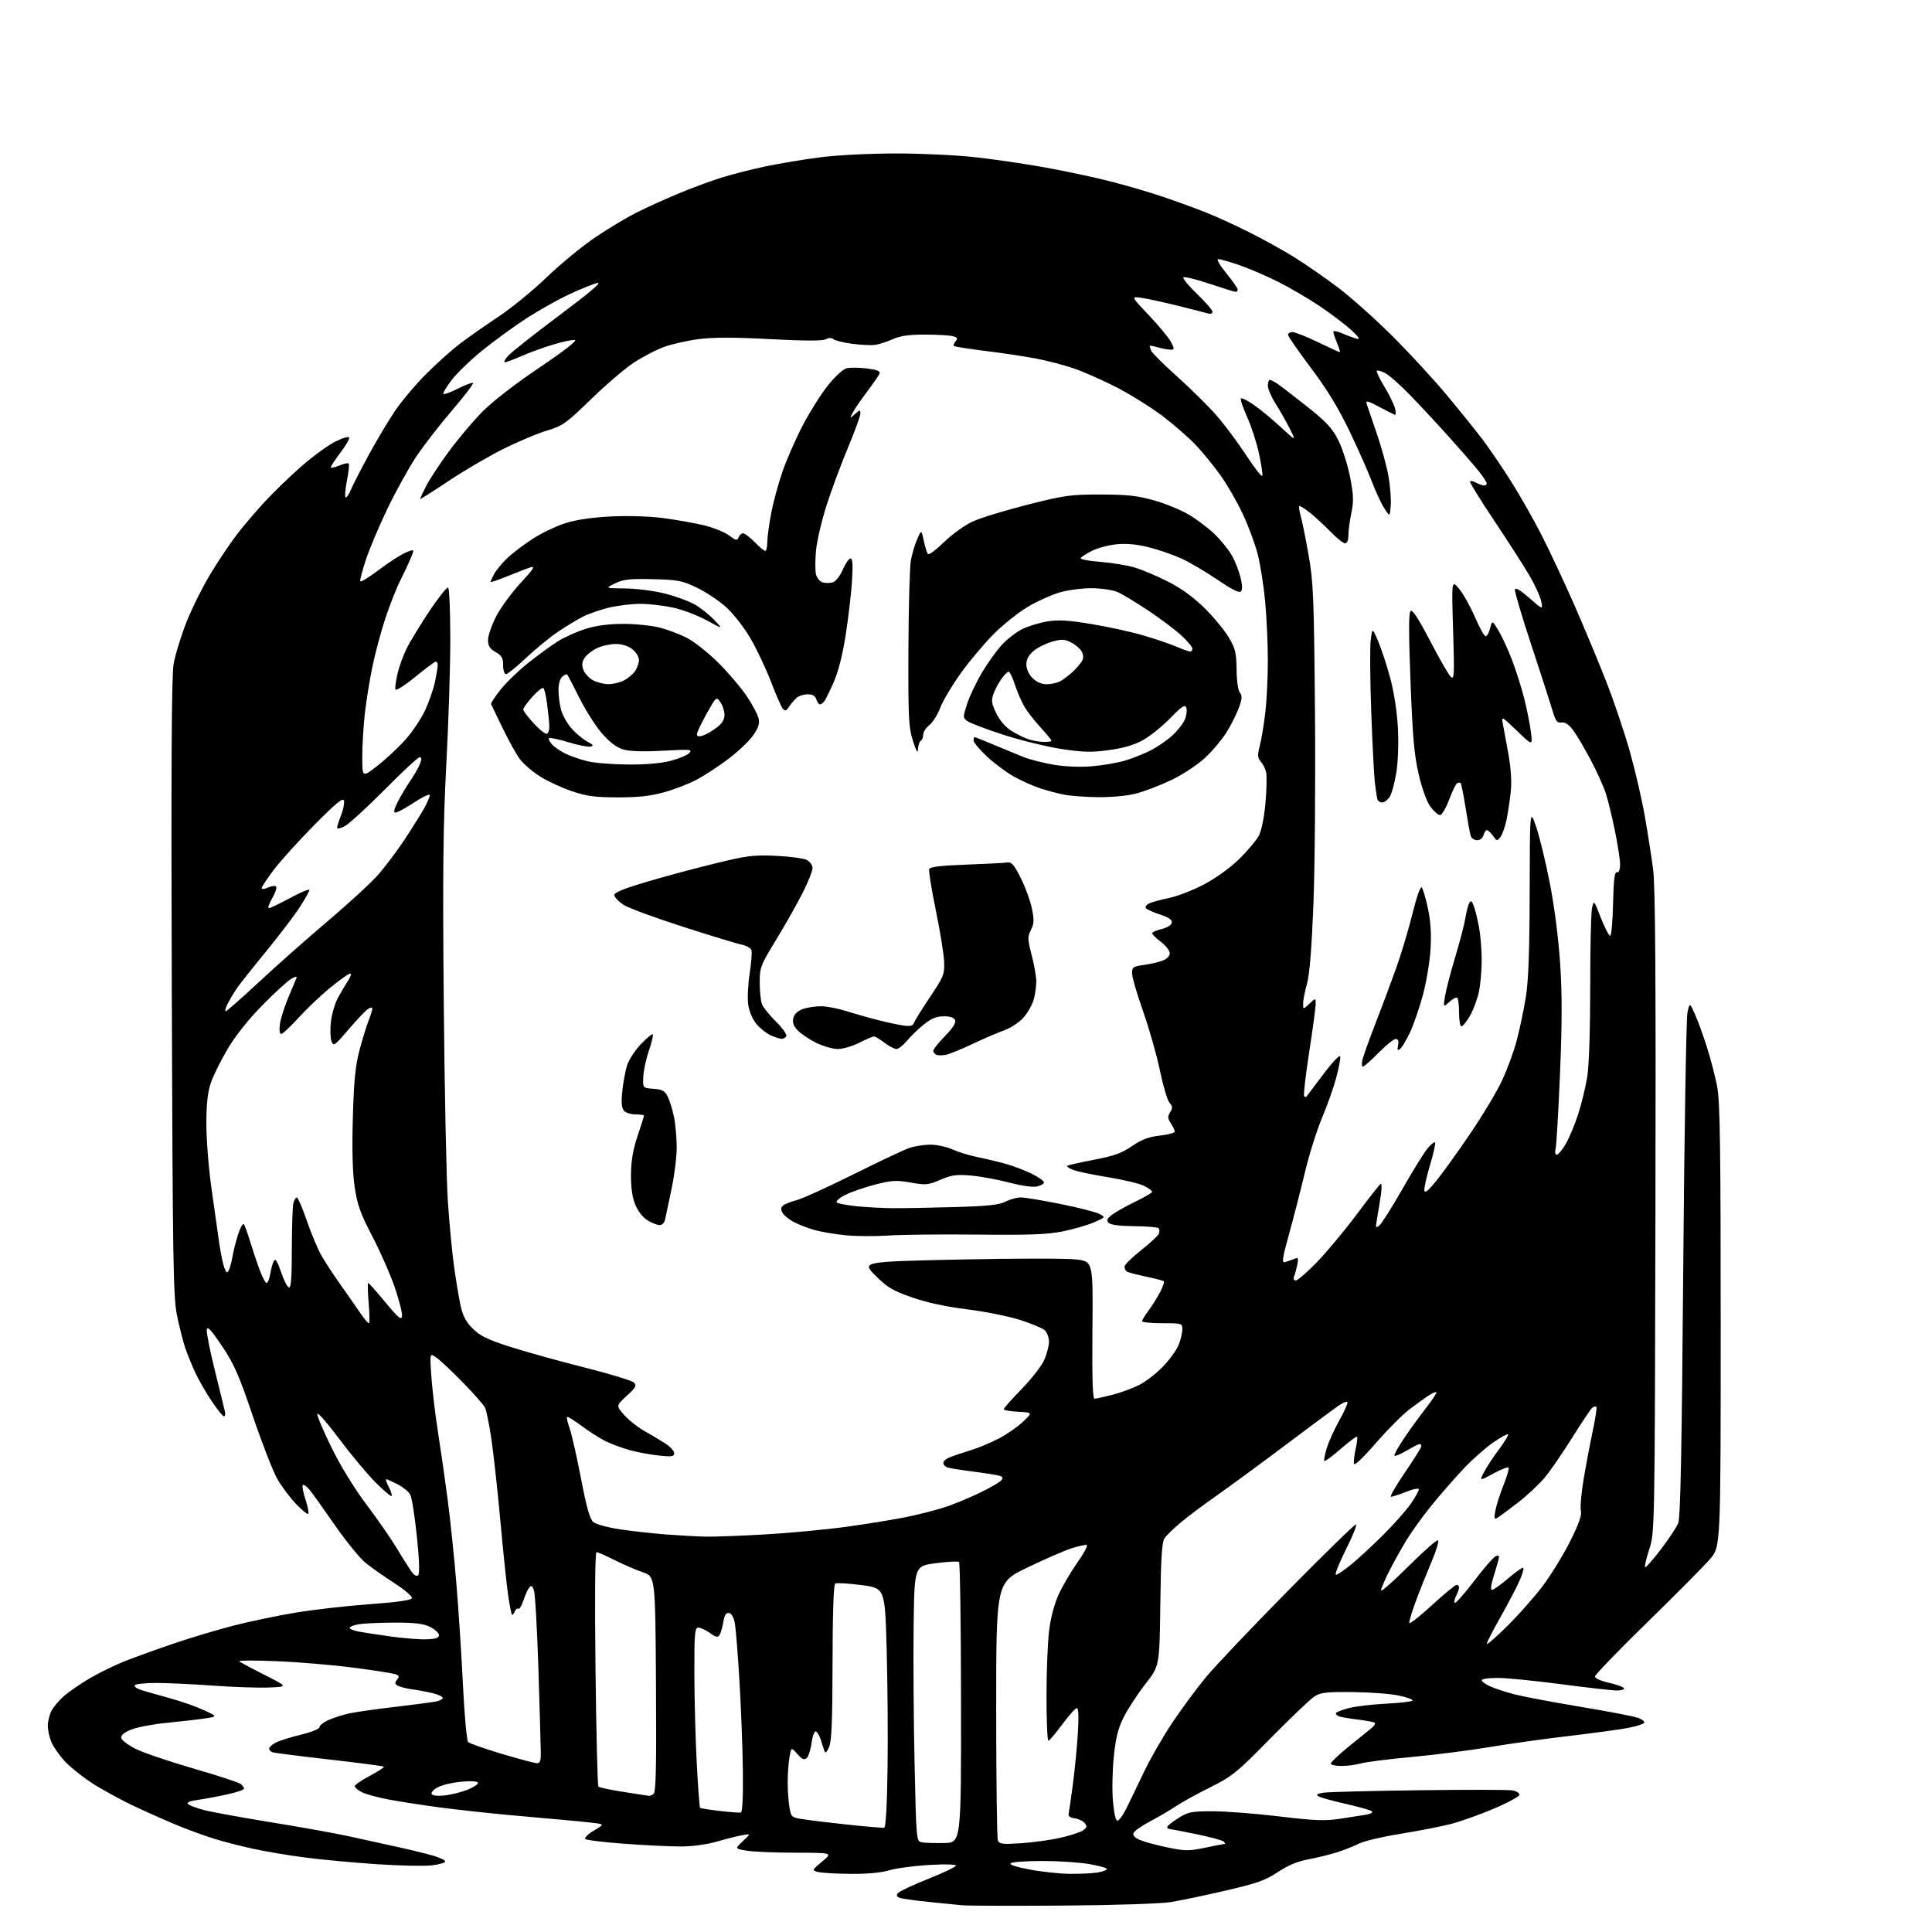 <?xml version="1.0" encoding="UTF-8" standalone="no"?>
<svg 
  version="1.1" 
  xmlns="http://www.w3.org/2000/svg" 
  xmlns:xlink="http://www.w3.org/1999/xlink" 
  xmlns:svg="http://www.w3.org/2000/svg"
  xmlns:rdf="http://www.w3.org/1999/02/22-rdf-syntax-ns#"
  xmlns:cc="http://creativecommons.org/ns#"
  xmlns:dc="http://purl.org/dc/elements/1.1/"
  viewBox="0 0 768 768"
  width="768"
  height="768"
>
<style>svg {background-color: white; }</style>"
<path stroke="none" fill="black" fill-rule="evenodd" d="M422.50,757.50C402.70,757.64 384.70,757.59 382.50,757.38C380.30,757.16 374.17,756.55 368.88,756.01C363.59,755.48 358.51,754.75 357.60,754.40C356.39,753.94 356.23,753.43 357.01,752.49C357.59,751.79 363.00,749.26 369.03,746.86C375.06,744.46 380.00,742.09 380.00,741.60C380.00,741.08 375.40,740.98 369.13,741.36C363.14,741.72 356.06,742.69 353.38,743.50C350.29,744.44 344.65,744.95 338.00,744.89C332.23,744.84 326.41,744.50 325.08,744.12C322.70,743.46 322.73,743.39 326.84,739.97C331.02,736.50 331.02,736.50 316.26,736.48C308.14,736.47 299.38,736.11 296.80,735.67C292.09,734.89 292.09,734.89 295.30,731.89C298.50,728.89 298.50,728.89 295.00,729.53C293.07,729.88 288.53,731.03 284.89,732.08C280.92,733.23 275.21,734.00 270.58,734.00C266.34,734.00 256.27,733.52 248.19,732.92C240.11,732.33 233.12,731.48 232.66,731.03C232.20,730.59 233.73,729.08 236.06,727.69C240.30,725.17 240.30,725.17 235.90,724.63C233.48,724.33 228.35,723.82 224.50,723.49C220.65,723.16 210.53,722.25 202.00,721.47C193.47,720.68 181.10,719.32 174.50,718.44C167.90,717.56 158.93,716.17 154.57,715.35C150.21,714.54 145.37,713.21 143.82,712.41C142.27,711.61 141.00,710.54 141.00,710.03C141.00,709.53 143.71,707.67 147.02,705.91C150.33,704.15 152.84,702.51 152.61,702.28C152.38,702.04 142.58,700.76 130.84,699.42C119.10,698.09 108.94,696.79 108.25,696.53C107.56,696.27 107.00,695.61 107.00,695.06C107.00,694.50 108.24,693.43 109.75,692.66C111.26,691.90 115.76,690.49 119.75,689.53C123.91,688.53 127.00,687.26 127.00,686.54C127.00,685.86 128.69,684.57 130.75,683.67C132.81,682.76 136.53,681.60 139.00,681.07C141.47,680.54 149.57,679.39 157.00,678.52C164.43,677.64 171.74,676.68 173.25,676.39C174.76,676.09 176.00,675.44 176.00,674.96C176.00,674.47 174.31,673.65 172.25,673.13C170.19,672.61 166.47,671.90 164.00,671.56C161.53,671.22 158.85,670.54 158.06,670.05C156.93,669.34 156.88,668.85 157.84,667.69C158.82,666.52 158.71,666.10 157.28,665.55C156.30,665.18 148.75,663.99 140.50,662.92C132.25,661.85 118.53,660.69 110.00,660.35C101.47,660.00 94.77,660.01 95.09,660.37C95.42,660.73 99.92,663.15 105.09,665.76C114.50,670.50 114.50,670.50 107.00,670.81C102.88,670.99 92.85,670.65 84.73,670.06C76.61,669.48 66.39,669.00 62.04,669.00C57.68,669.00 53.86,669.41 53.55,669.92C53.24,670.43 54.45,671.30 56.24,671.85C58.03,672.41 63.10,673.85 67.50,675.06C71.89,676.26 77.97,678.39 81.00,679.79C86.50,682.34 86.50,682.34 81.50,683.10C78.75,683.52 72.00,684.30 66.50,684.83C61.00,685.36 54.57,686.57 52.20,687.52C49.28,688.70 48.00,689.78 48.20,690.88C48.37,691.77 50.98,693.73 54.00,695.24C57.02,696.74 67.35,700.25 76.94,703.02C86.53,705.80 94.97,708.56 95.69,709.16C96.41,709.76 97.00,710.60 97.00,711.04C97.00,711.48 93.96,712.51 90.25,713.32C86.54,714.14 81.31,715.11 78.63,715.48C75.45,715.92 74.10,716.50 74.74,717.14C75.28,717.68 78.16,718.75 81.15,719.54C84.14,720.32 96.24,722.52 108.05,724.44C119.85,726.35 133.55,728.81 138.50,729.91C143.45,731.00 152.00,732.88 157.50,734.08C163.00,735.28 169.64,736.90 172.25,737.67C174.86,738.45 177.00,739.48 177.00,739.97C177.00,740.46 174.64,741.15 171.75,741.50C168.86,741.86 159.07,741.66 150.00,741.06C140.93,740.46 128.10,739.27 121.50,738.42C114.90,737.58 105.45,735.99 100.50,734.89C95.55,733.80 88.80,732.07 85.50,731.05C82.20,730.03 76.12,727.85 72.00,726.20C67.88,724.56 59.77,720.99 53.98,718.28C48.19,715.57 40.25,711.23 36.32,708.64C32.39,706.05 27.51,702.10 25.49,699.86C23.46,697.61 21.17,694.27 20.40,692.42C19.63,690.58 19.00,687.68 19.00,685.98C19.00,684.29 19.65,681.64 20.45,680.10C21.25,678.56 23.47,675.91 25.40,674.22C27.33,672.53 31.96,669.34 35.70,667.14C39.44,664.93 45.88,661.81 50.00,660.19C54.12,658.58 62.90,655.42 69.50,653.18C76.10,650.94 86.67,647.78 93.00,646.16C99.33,644.54 110.35,642.24 117.50,641.05C124.65,639.86 137.89,638.35 146.92,637.70C158.06,636.88 163.47,636.11 163.74,635.28C163.97,634.61 160.85,631.94 156.82,629.35C152.80,626.76 147.62,623.12 145.32,621.26C143.02,619.40 137.51,612.62 133.06,606.19C128.61,599.76 124.07,593.42 122.96,592.11C121.86,590.79 120.68,589.99 120.35,590.32C120.02,590.65 120.50,593.24 121.43,596.07C122.35,598.90 122.86,601.47 122.55,601.78C122.24,602.09 120.04,600.31 117.65,597.82C115.27,595.33 111.93,590.86 110.23,587.90C108.54,584.93 104.17,573.73 100.53,563.00C94.94,546.50 93.04,542.19 88.21,535.01C83.88,528.57 82.43,527.02 82.20,528.60C82.04,529.74 83.51,537.16 85.48,545.09C87.45,553.02 89.23,560.29 89.43,561.25C89.64,562.21 89.44,563.00 88.99,563.00C88.54,563.00 86.36,560.29 84.15,556.98C81.94,553.67 79.02,548.61 77.67,545.73C76.32,542.85 74.49,538.34 73.60,535.70C72.71,533.05 71.24,527.20 70.33,522.70C68.86,515.41 68.64,500.99 68.28,392.50C68.00,304.83 68.20,268.67 69.01,264.00C69.63,260.43 71.90,253.00 74.05,247.49C76.20,241.99 80.60,233.16 83.82,227.87C87.05,222.58 91.73,215.61 94.23,212.38C96.72,209.14 101.63,203.38 105.13,199.57C108.64,195.76 115.23,189.38 119.79,185.39C124.35,181.40 130.42,176.97 133.28,175.55C136.14,174.12 138.63,173.40 138.81,173.94C139.00,174.49 137.34,177.30 135.13,180.19C132.93,183.09 131.30,185.64 131.53,185.86C131.75,186.09 133.31,185.70 135.00,185.00C136.69,184.30 138.31,183.97 138.60,184.27C138.90,184.56 138.60,187.56 137.93,190.93C137.27,194.30 137.01,197.34 137.35,197.68C137.69,198.03 138.65,196.68 139.48,194.70C140.31,192.72 143.52,186.46 146.60,180.80C149.69,175.13 154.31,167.38 156.86,163.57C159.41,159.76 164.88,153.23 169.00,149.07C173.12,144.90 179.20,139.42 182.50,136.89C185.80,134.35 192.78,129.45 198.00,125.99C203.22,122.53 212.00,115.36 217.50,110.06C223.00,104.76 231.75,97.59 236.94,94.13C242.13,90.67 249.33,86.35 252.94,84.54C256.55,82.73 263.77,79.43 269.00,77.23C274.23,75.02 282.10,72.08 286.50,70.70C290.90,69.32 299.00,67.25 304.50,66.10C310.00,64.95 319.81,63.33 326.30,62.50C332.98,61.65 346.00,61.00 356.30,61.00C366.31,61.00 380.57,61.69 388.00,62.53C395.43,63.36 407.79,65.18 415.48,66.57C423.17,67.95 434.71,70.41 441.11,72.03C447.51,73.64 457.19,76.48 462.62,78.34C468.06,80.19 475.65,82.96 479.50,84.50C483.35,86.03 490.96,89.51 496.42,92.24C501.87,94.96 509.93,99.42 514.33,102.14C518.72,104.87 526.52,110.26 531.65,114.12C536.79,117.97 546.58,126.70 553.40,133.50C560.23,140.30 570.05,150.96 575.23,157.19C580.40,163.41 586.76,171.30 589.36,174.73C591.96,178.16 597.00,185.56 600.56,191.18C604.13,196.80 609.69,206.59 612.92,212.95C616.16,219.30 622.04,231.89 626.01,240.93C629.97,249.96 635.65,263.61 638.63,271.25C641.61,278.89 645.79,291.30 647.91,298.82C650.03,306.35 652.70,317.90 653.85,324.50C655.00,331.10 656.48,340.55 657.13,345.50C658.02,352.16 658.26,387.58 658.06,481.86C657.79,609.21 657.79,609.21 655.53,616.11C654.29,619.90 653.61,623.00 654.03,623.00C654.45,623.00 657.28,619.74 660.33,615.75C663.38,611.76 666.43,607.15 667.10,605.50C668.02,603.25 668.52,578.00 669.11,504.50C669.54,450.60 670.30,404.70 670.79,402.50C671.68,398.50 671.68,398.50 673.78,403.18C674.93,405.75 677.06,411.60 678.51,416.18C679.97,420.76 681.80,427.80 682.58,431.84C683.74,437.83 684.00,455.24 684.00,527.01C684.00,614.84 684.00,614.84 679.75,619.77C677.41,622.48 666.16,633.82 654.75,644.97C643.34,656.11 634.00,665.79 634.00,666.46C634.00,667.13 636.47,668.23 639.48,668.91C642.50,669.58 645.23,670.56 645.54,671.07C645.86,671.58 644.63,672.00 642.81,672.00C640.99,672.00 630.99,670.87 620.60,669.50C610.20,668.12 598.84,667.00 595.35,667.00C591.86,667.00 589.00,667.40 589.00,667.89C589.00,668.37 590.46,669.46 592.25,670.30C594.04,671.15 598.42,672.59 602.00,673.52C605.58,674.44 617.50,676.69 628.50,678.52C639.50,680.34 649.76,682.32 651.31,682.92C652.86,683.51 653.88,684.39 653.58,684.86C653.29,685.34 650.45,686.24 647.27,686.86C644.10,687.48 633.62,688.91 624.00,690.04C614.38,691.16 599.98,693.18 592.00,694.51C584.02,695.84 570.08,697.61 561.00,698.45C551.92,699.28 542.93,700.43 541.01,700.98C539.09,701.54 535.60,702.00 533.26,702.00C530.92,702.00 529.00,701.57 529.00,701.04C529.00,700.52 532.21,697.48 536.14,694.29C540.06,691.11 544.17,687.78 545.27,686.89C546.37,686.01 546.87,685.05 546.39,684.77C545.90,684.48 542.84,683.93 539.59,683.53C536.34,683.14 533.08,682.58 532.34,682.30C531.60,682.02 531.00,681.48 531.00,681.10C531.00,680.72 533.14,679.82 535.75,679.09C538.36,678.36 545.12,677.53 550.77,677.25C556.42,676.97 561.25,676.40 561.50,676.00C561.75,675.59 559.30,674.70 556.05,674.01C552.81,673.32 544.58,672.70 537.78,672.63C527.19,672.52 524.99,672.77 522.46,674.40C520.83,675.45 512.98,682.94 505.00,691.05C491.54,704.74 489.82,706.14 481.00,710.53C475.77,713.13 469.70,716.48 467.50,717.97C465.30,719.46 460.72,722.15 457.32,723.94C453.92,725.74 450.88,727.86 450.58,728.66C450.21,729.62 451.11,730.57 453.26,731.46C455.04,732.21 459.96,733.53 464.20,734.41C471.11,735.83 472.62,735.84 479.01,734.50C482.93,733.67 486.42,733.00 486.77,733.00C487.11,733.00 486.97,732.58 486.45,732.06C485.93,731.55 480.93,730.20 475.34,729.06C469.76,727.93 464.92,727.00 464.59,727.00C464.27,727.00 464.00,726.66 464.00,726.25C464.00,725.84 465.96,724.26 468.36,722.75C472.31,720.25 473.57,720.00 482.10,720.01C487.27,720.01 499.15,720.93 508.50,722.05C522.51,723.73 526.73,723.90 532.50,723.01C536.35,722.42 541.02,721.69 542.88,721.40C544.74,721.10 545.86,720.49 545.38,720.04C544.90,719.59 540.23,718.25 535.00,717.08C529.77,715.90 524.86,714.54 524.07,714.05C523.02,713.39 523.55,713.02 526.07,712.63C527.96,712.33 545.05,711.89 564.06,711.65C583.06,711.40 599.82,711.43 601.31,711.72C602.79,712.00 604.00,712.78 604.00,713.44C604.00,714.11 599.43,716.59 593.84,718.97C588.26,721.34 580.49,724.10 576.59,725.10C572.69,726.10 563.73,727.84 556.68,728.97C549.64,730.10 542.21,731.86 540.18,732.88C538.16,733.89 534.25,735.44 531.50,736.31C528.75,737.18 523.64,738.44 520.14,739.10C515.79,739.92 511.93,741.54 507.96,744.19C503.09,747.44 499.72,748.63 487.32,751.51C479.17,753.41 469.35,755.47 465.50,756.09C461.46,756.75 443.27,757.35 422.50,757.50zM425.00,744.87C429.12,744.93 434.19,744.70 436.25,744.36C438.31,744.02 440.00,743.39 440.00,742.96C440.00,742.53 436.78,741.64 432.85,740.97C428.92,740.31 420.64,739.77 414.44,739.77C408.25,739.77 402.58,740.15 401.84,740.62C400.97,741.17 403.48,742.04 409.00,743.11C413.68,744.02 420.88,744.81 425.00,744.87zM375.29,732.63C382.07,732.50 382.07,732.50 382.02,677.03C381.99,646.53 381.64,621.27 381.23,620.92C380.83,620.56 376.68,620.78 372.00,621.40C363.50,622.53 363.50,622.53 363.18,646.02C363.01,658.93 363.17,683.54 363.55,700.70C364.22,731.49 364.26,731.90 366.36,732.33C367.54,732.57 371.55,732.71 375.29,732.63zM405.91,732.71C410.63,732.40 417.71,731.42 421.63,730.52C425.55,729.63 429.59,728.29 430.59,727.55C432.12,726.44 432.21,725.95 431.14,724.67C430.43,723.82 428.65,722.98 427.18,722.81C425.53,722.62 424.61,721.97 424.79,721.12C424.95,720.37 425.70,715.19 426.44,709.62C427.19,704.06 428.09,694.89 428.45,689.25C428.87,682.51 428.74,679.00 428.07,679.00C427.51,679.00 424.90,681.91 422.27,685.46C419.65,689.01 417.16,691.94 416.75,691.96C416.34,691.98 416.00,684.00 416.00,674.22C416.00,664.45 416.47,652.69 417.05,648.10C417.70,642.89 419.16,637.45 420.93,633.62C422.49,630.26 425.83,624.58 428.36,621.00C430.88,617.42 432.52,614.35 431.98,614.17C431.45,613.99 428.64,614.61 425.75,615.55C422.86,616.50 414.99,619.94 408.25,623.19C396.00,629.11 396.00,629.11 396.00,679.47C396.00,707.17 396.30,730.61 396.66,731.56C397.24,733.06 398.39,733.21 405.91,732.71zM351.50,726.54C352.12,726.41 352.62,717.47 352.82,702.92C352.99,690.04 352.83,668.66 352.46,655.41C351.78,631.32 351.78,631.32 342.41,630.09C337.25,629.42 332.57,629.15 332.01,629.49C331.37,629.89 330.98,641.18 330.95,660.81C330.92,684.16 330.59,692.22 329.57,694.50C328.62,696.64 328.08,697.07 327.70,696.00C327.40,695.17 326.76,693.18 326.27,691.56C325.78,689.95 324.90,688.47 324.32,688.27C323.73,688.08 322.98,690.09 322.61,692.86C322.25,695.57 321.37,698.28 320.65,698.88C319.65,699.70 318.75,699.31 316.94,697.23C314.55,694.50 314.55,694.50 313.83,698.50C313.44,700.70 313.12,705.20 313.12,708.50C313.12,711.80 313.43,716.29 313.82,718.49C314.52,722.43 314.59,722.49 320.02,723.29C323.03,723.74 331.12,724.70 338.00,725.43C344.88,726.15 350.95,726.66 351.50,726.54zM444.34,723.74C444.98,723.54 446.50,721.38 447.72,718.94C448.94,716.50 452.01,710.12 454.55,704.78C457.08,699.43 462.24,690.43 466.02,684.78C469.80,679.12 475.89,670.90 479.56,666.50C483.22,662.10 497.86,646.69 512.09,632.25C526.32,617.81 538.42,606.00 538.99,606.00C539.55,606.00 537.76,610.50 535.00,616.00C532.24,621.50 530.46,626.00 531.06,626.00C531.65,626.00 534.46,624.09 537.31,621.75C540.17,619.41 545.92,614.08 550.10,609.89C554.28,605.71 559.12,600.23 560.85,597.71C562.58,595.20 564.00,592.66 564.00,592.08C564.00,591.47 561.91,591.85 558.96,593.01C556.19,594.11 553.47,595.00 552.91,595.00C552.34,595.00 554.84,590.68 558.44,585.40C562.05,580.12 565.00,575.39 565.00,574.90C565.00,574.40 564.70,574.00 564.34,574.00C563.97,574.00 561.69,575.16 559.26,576.59C556.83,578.01 554.61,578.95 554.33,578.67C554.05,578.38 555.74,575.31 558.08,571.83C560.42,568.35 564.29,563.00 566.67,559.94C569.05,556.88 571.00,554.01 571.00,553.57C571.00,553.13 569.76,553.56 568.25,554.52C566.74,555.48 563.19,558.02 560.37,560.16C557.54,562.31 551.47,568.41 546.87,573.71C541.75,579.62 538.39,582.77 538.21,581.85C538.05,581.01 538.36,578.35 538.90,575.94C539.44,573.53 539.69,571.36 539.45,571.12C539.21,570.88 536.29,573.06 532.96,575.96C529.62,578.86 526.69,581.03 526.45,580.78C526.20,580.53 526.62,578.25 527.39,575.71C528.15,573.17 530.44,568.11 532.48,564.47C534.52,560.83 535.92,557.59 535.61,557.28C535.30,556.96 533.50,557.78 531.62,559.10C529.73,560.42 520.11,567.58 510.23,575.00C500.35,582.42 488.26,591.29 483.38,594.70C478.50,598.11 472.19,602.84 469.37,605.20C466.56,607.57 463.64,610.40 462.90,611.50C461.88,613.01 461.47,619.46 461.24,637.87C460.93,662.24 460.93,662.24 455.36,669.36C452.30,673.27 448.44,679.15 446.78,682.43C444.44,687.07 443.54,690.63 442.74,698.45C442.17,704.00 442.03,711.99 442.44,716.30C442.93,721.49 443.57,723.98 444.34,723.74zM294.50,720.52C295.13,720.38 295.43,714.20 295.30,703.90C295.19,694.88 294.59,678.95 293.96,668.50C293.34,658.05 292.52,647.70 292.15,645.51C291.72,642.98 290.87,641.41 289.83,641.21C288.63,640.97 288.02,641.90 287.55,644.72C287.19,646.82 286.52,649.16 286.05,649.91C285.36,651.03 284.65,650.89 282.20,649.14C280.54,647.96 278.47,647.00 277.60,647.00C276.19,647.00 276.00,649.20 276.02,665.25C276.04,675.29 276.46,691.31 276.97,700.86C277.47,710.41 278.07,718.40 278.29,718.62C278.51,718.84 282.02,719.41 286.09,719.88C290.17,720.34 293.95,720.63 294.50,720.52zM176.94,713.69C179.51,713.39 183.50,712.39 185.80,711.46C188.11,710.54 190.00,709.32 190.00,708.75C190.00,708.11 187.68,707.91 183.70,708.23C180.24,708.51 175.95,709.49 174.17,710.41C172.34,711.36 171.23,712.56 171.60,713.17C172.01,713.83 174.09,714.03 176.94,713.69zM258.00,713.89C258.27,713.93 259.07,713.61 259.76,713.17C260.75,712.54 260.97,703.14 260.76,669.53C260.50,626.69 260.50,626.69 255.50,624.99C252.75,624.05 247.70,621.87 244.28,620.14C240.86,618.41 237.64,617.00 237.12,617.00C236.55,617.00 236.39,634.86 236.72,663.25C237.01,688.69 237.53,709.81 237.87,710.19C238.22,710.57 242.78,711.54 248.00,712.34C253.22,713.15 257.73,713.84 258.00,713.89zM213.25,700.89C214.66,700.98 214.99,700.18 214.97,696.75C214.96,694.41 214.53,679.44 214.03,663.48C213.52,647.52 212.72,633.42 212.25,632.14C211.56,630.29 211.18,630.09 210.33,631.16C209.74,631.90 208.72,634.19 208.05,636.26C207.38,638.33 206.47,639.79 206.02,639.51C205.58,639.24 204.93,639.75 204.58,640.65C204.24,641.55 203.76,642.09 203.52,641.85C203.28,641.61 202.61,638.28 202.04,634.46C201.46,630.63 200.09,617.60 198.99,605.50C197.89,593.40 196.28,578.55 195.40,572.51C194.53,566.46 193.34,560.61 192.78,559.51C192.21,558.40 188.31,553.98 184.12,549.68C179.93,545.39 175.22,540.93 173.65,539.79C170.79,537.72 170.79,537.72 171.51,547.61C171.91,553.05 173.09,562.90 174.14,569.50C175.18,576.10 176.90,588.02 177.94,596.00C178.99,603.98 180.56,619.05 181.42,629.50C182.29,639.95 183.47,658.17 184.04,669.99C184.62,681.82 185.54,691.94 186.09,692.49C186.64,693.04 192.58,695.13 199.29,697.13C206.01,699.13 212.29,700.82 213.25,700.89zM599.07,646.48C603.52,642.09 609.84,634.95 613.14,630.60C616.43,626.26 621.36,618.26 624.08,612.84C627.61,605.82 628.86,602.28 628.43,600.57C628.10,599.25 628.56,593.75 629.46,588.34C630.36,582.93 631.98,574.28 633.08,569.12C634.17,563.95 634.86,559.52 634.60,559.27C634.34,559.01 633.68,559.08 633.12,559.43C632.56,559.77 628.95,565.11 625.11,571.28C621.26,577.45 616.26,584.72 614.00,587.42C611.74,590.13 606.88,594.65 603.20,597.47C599.51,600.29 595.88,602.98 595.11,603.44C593.98,604.13 593.86,603.58 594.44,600.45C594.84,598.34 596.31,593.76 597.71,590.26C599.10,586.77 599.99,583.66 599.68,583.35C599.37,583.04 596.63,584.13 593.60,585.78C588.08,588.76 588.08,588.76 589.96,585.13C590.99,583.13 593.67,579.06 595.91,576.08C598.15,573.09 599.77,570.43 599.49,570.16C599.22,569.89 596.53,571.37 593.52,573.44C590.50,575.52 585.22,580.21 581.77,583.87C578.32,587.53 572.66,594.00 569.19,598.25C565.73,602.50 561.18,608.80 559.08,612.24C556.99,615.69 553.87,621.30 552.14,624.72C550.41,628.14 549.00,631.51 549.00,632.20C549.00,632.90 553.94,628.55 559.97,622.53C566.00,616.52 571.26,611.92 571.65,612.32C572.05,612.72 570.89,616.52 569.08,620.77C567.28,625.02 564.47,632.05 562.86,636.38C561.24,640.72 560.06,644.67 560.22,645.17C560.39,645.67 564.46,642.45 569.28,638.04C574.09,633.62 578.47,630.00 579.02,630.00C579.56,630.00 580.00,630.48 580.00,631.07C580.00,631.65 579.52,633.03 578.94,634.12C578.35,635.22 578.03,636.58 578.22,637.15C578.41,637.73 581.82,633.92 585.80,628.70C589.77,623.48 593.75,618.93 594.63,618.59C595.89,618.11 596.10,618.45 595.62,620.24C595.29,621.48 594.36,624.64 593.56,627.25C592.63,630.28 592.47,632.00 593.14,632.00C593.71,632.00 596.63,629.91 599.61,627.36C602.60,624.80 605.27,622.94 605.55,623.22C605.82,623.49 605.20,625.69 604.16,628.11C603.12,630.52 599.74,637.00 596.64,642.49C593.54,647.99 591.00,652.93 591.00,653.47C591.00,654.01 594.63,650.86 599.07,646.48zM169.50,651.65C173.21,651.54 174.50,651.11 174.50,650.00C174.50,649.17 172.93,647.71 171.00,646.75C168.33,645.42 165.01,645.01 157.00,645.01C151.22,645.02 144.81,645.30 142.75,645.64C140.69,645.98 139.00,646.63 139.00,647.09C139.00,647.54 140.63,648.22 142.63,648.59C144.63,648.96 150.36,649.84 155.38,650.54C160.40,651.23 166.75,651.74 169.50,651.65zM166.22,626.18C166.86,625.54 166.68,620.14 165.71,610.74C164.89,602.79 163.71,595.32 163.08,594.14C162.45,592.97 160.17,591.11 158.01,590.00C155.85,588.90 153.83,588.00 153.51,588.00C153.20,588.00 153.67,589.39 154.55,591.09C155.43,592.79 155.93,594.41 155.66,594.68C155.39,594.95 152.51,592.51 149.27,589.27C146.03,586.03 139.59,578.31 134.96,572.12C130.33,565.94 126.37,561.39 126.16,562.03C125.94,562.67 128.46,568.66 131.74,575.34C135.37,582.73 140.85,591.68 145.73,598.16C150.14,604.03 155.46,611.68 157.54,615.16C159.63,618.65 162.22,622.77 163.29,624.33C164.56,626.17 165.59,626.81 166.22,626.18zM280.50,610.84C283.80,610.91 294.38,610.52 304.00,609.97C313.62,609.42 328.23,608.05 336.45,606.92C344.67,605.80 355.54,604.02 360.61,602.98C365.67,601.94 372.67,600.12 376.16,598.95C379.65,597.77 385.75,595.23 389.72,593.29C393.69,591.36 397.43,589.19 398.02,588.47C398.84,587.49 398.66,587.03 397.30,586.63C396.31,586.34 391.68,585.60 387.00,585.00C382.32,584.40 377.71,583.67 376.75,583.38C375.79,583.10 375.00,582.28 375.00,581.55C375.00,580.83 376.24,579.77 377.75,579.20C379.26,578.62 382.98,577.39 386.00,576.45C389.02,575.52 394.04,573.42 397.15,571.79C400.25,570.16 404.53,567.18 406.65,565.17C410.50,561.50 410.50,561.50 404.75,561.20C401.59,561.04 399.00,560.58 399.00,560.18C399.00,559.79 402.17,556.21 406.05,552.23C409.93,548.25 413.97,543.08 415.03,540.75C416.09,538.41 416.97,535.11 416.98,533.40C416.99,531.69 416.22,529.62 415.25,528.76C414.29,527.90 409.77,526.04 405.22,524.61C400.67,523.18 391.24,521.31 384.26,520.45C375.99,519.43 368.44,517.79 362.55,515.74C354.82,513.03 352.74,511.80 348.01,507.06C342.50,501.53 342.50,501.53 381.93,500.67C403.62,500.20 424.32,500.19 427.93,500.66C434.50,501.50 434.50,501.50 434.26,528.75C434.09,548.00 434.34,556.00 435.11,556.00C435.72,556.00 438.94,555.29 442.28,554.43C445.62,553.56 450.41,551.80 452.93,550.51C455.44,549.22 459.62,545.99 462.20,543.33C464.79,540.67 467.60,536.83 468.45,534.78C469.30,532.74 470.00,529.92 470.00,528.53C470.00,526.03 469.89,526.00 462.00,526.00C457.60,526.00 454.00,525.64 454.00,525.19C454.00,524.75 455.16,522.84 456.58,520.94C458.00,519.05 460.05,515.77 461.15,513.65C462.24,511.54 462.93,509.59 462.67,509.34C462.41,509.08 459.22,508.24 455.58,507.48C451.94,506.72 448.52,505.82 447.98,505.49C447.44,505.16 447.00,504.27 447.00,503.53C447.00,502.79 449.95,499.86 453.55,497.03C457.16,494.20 460.36,491.21 460.68,490.40C460.99,489.58 460.93,488.60 460.54,488.21C460.15,487.82 455.81,487.47 450.90,487.43C445.22,487.39 441.51,486.91 440.73,486.13C439.76,485.15 440.02,484.48 442.00,482.92C443.38,481.84 447.53,479.50 451.23,477.72C454.93,475.95 457.97,474.17 457.98,473.78C457.99,473.38 456.59,472.32 454.86,471.43C453.13,470.53 446.71,468.99 440.61,467.99C434.50,467.00 428.20,465.68 426.61,465.07C425.02,464.45 423.94,463.72 424.21,463.45C424.48,463.18 429.24,462.10 434.79,461.04C442.83,459.51 445.92,458.40 449.99,455.60C453.83,452.96 456.57,451.92 461.05,451.42C464.32,451.04 467.00,450.33 467.00,449.84C467.00,449.34 466.30,447.86 465.44,446.55C464.15,444.58 464.10,443.81 465.15,442.14C466.19,440.46 466.15,439.80 464.87,438.31C464.03,437.31 462.34,431.62 461.11,425.65C459.89,419.67 456.89,409.12 454.45,402.18C452.00,395.25 450.00,388.37 450.00,386.90C450.00,384.47 450.43,384.17 454.75,383.57C457.36,383.21 460.74,382.43 462.25,381.83C463.85,381.21 465.00,380.00 465.00,378.93C465.00,377.92 463.42,375.90 461.50,374.43C459.57,372.96 458.00,371.41 458.00,370.98C458.00,370.55 459.68,369.80 461.74,369.31C463.90,368.80 465.62,367.74 465.80,366.81C466.02,365.66 464.68,364.72 461.07,363.52C458.29,362.60 455.78,361.45 455.48,360.97C455.19,360.49 455.74,359.68 456.72,359.16C457.70,358.65 461.20,357.68 464.50,357.02C467.80,356.35 474.08,353.94 478.45,351.65C483.26,349.14 488.84,345.12 492.56,341.50C495.94,338.20 499.49,333.97 500.46,332.09C501.49,330.09 502.56,324.75 503.05,319.09C503.51,313.82 503.62,308.38 503.31,307.00C502.99,305.62 502.04,303.70 501.18,302.72C499.87,301.21 499.82,300.23 500.84,296.22C501.50,293.62 502.48,287.68 503.01,283.00C503.55,278.32 503.99,269.10 503.99,262.50C503.99,255.90 503.51,245.39 502.93,239.15C502.35,232.91 501.01,224.45 499.97,220.37C498.92,216.28 496.26,209.08 494.05,204.37C491.85,199.66 487.91,192.82 485.31,189.16C482.71,185.50 478.32,180.07 475.54,177.11C472.77,174.14 466.75,168.88 462.16,165.40C457.57,161.93 449.32,156.78 443.82,153.95C438.32,151.13 430.65,147.74 426.77,146.42C422.89,145.10 416.13,143.34 411.74,142.51C407.35,141.68 398.34,140.32 391.72,139.51C385.10,138.69 379.46,137.80 379.20,137.53C378.93,137.27 379.24,136.42 379.88,135.65C380.81,134.53 380.59,134.12 378.77,133.64C377.52,133.30 372.54,133.02 367.70,133.01C361.15,133.00 357.82,133.49 354.70,134.91C352.39,135.96 349.15,136.96 347.50,137.13C345.85,137.31 341.80,137.08 338.50,136.63C335.20,136.18 331.97,135.37 331.31,134.83C330.54,134.20 329.47,134.21 328.24,134.87C326.97,135.55 319.78,135.53 306.14,134.81C291.82,134.05 283.52,134.05 277.67,134.81C273.13,135.40 266.85,136.83 263.72,138.00C260.59,139.17 255.21,142.00 251.76,144.28C248.32,146.57 240.70,153.09 234.84,158.79C224.97,168.38 223.68,169.29 217.34,171.19C213.58,172.32 205.72,175.63 199.89,178.56C194.05,181.48 184.26,187.23 178.14,191.32C172.01,195.41 167.00,198.58 167.00,198.35C167.00,198.12 168.08,195.81 169.39,193.22C170.71,190.62 174.76,184.45 178.40,179.50C182.03,174.55 188.04,167.42 191.75,163.66C195.81,159.56 204.84,152.57 214.36,146.16C223.91,139.74 229.56,135.37 228.56,135.17C227.65,134.98 223.72,135.80 219.83,136.98C215.95,138.16 210.29,140.22 207.26,141.56C204.23,142.90 201.28,144.00 200.70,144.00C200.12,144.00 200.74,142.81 202.08,141.35C203.41,139.89 212.60,132.64 222.50,125.23C234.58,116.20 239.51,112.00 237.50,112.46C235.85,112.84 230.79,114.89 226.26,117.01C221.73,119.13 214.08,123.42 209.26,126.55C204.44,129.68 196.66,135.33 191.96,139.12C187.26,142.90 181.69,148.26 179.57,151.03C177.46,153.80 175.97,156.31 176.27,156.60C176.56,156.89 179.13,155.95 181.98,154.51C184.83,153.07 187.54,152.02 188.00,152.19C188.46,152.36 184.78,157.22 179.82,163.00C174.86,168.78 168.39,177.12 165.44,181.56C162.49,185.99 157.38,195.21 154.09,202.06C150.80,208.90 146.93,218.03 145.50,222.34C144.06,226.65 143.03,230.57 143.20,231.05C143.36,231.53 146.70,229.49 150.61,226.53C154.52,223.57 159.32,220.47 161.27,219.66C164.82,218.18 164.82,218.18 163.30,221.84C162.46,223.85 160.53,227.97 159.00,231.00C157.48,234.03 154.84,240.78 153.12,246.00C151.41,251.22 149.12,259.77 148.04,265.00C146.96,270.23 145.61,278.55 145.05,283.50C144.48,288.45 144.01,296.24 144.01,300.82C144.00,309.13 144.00,309.13 150.14,304.32C153.51,301.67 158.48,297.02 161.18,294.00C163.88,290.98 167.36,285.80 168.92,282.50C170.47,279.20 172.25,274.12 172.87,271.20C173.49,268.29 174.00,265.25 174.00,264.45C174.00,263.65 173.66,263.00 173.25,263.00C172.84,263.00 169.14,265.75 165.03,269.10C160.93,272.46 157.40,274.70 157.19,274.07C156.98,273.45 157.37,270.59 158.04,267.72C158.72,264.85 160.38,260.30 161.73,257.61C163.07,254.92 167.12,248.29 170.72,242.88C174.33,237.48 177.66,233.29 178.14,233.58C178.61,233.88 179.00,243.13 179.00,254.15C179.00,265.17 178.29,287.53 177.42,303.84C176.15,327.51 175.95,346.42 176.39,397.50C176.70,432.70 177.44,468.70 178.03,477.50C178.62,486.30 179.73,498.00 180.50,503.50C181.27,509.00 182.43,515.98 183.08,519.00C183.96,523.06 185.22,525.45 187.89,528.12C190.76,531.00 193.76,532.47 202.50,535.29C208.55,537.24 221.82,540.94 232.00,543.51C242.18,546.07 251.15,548.80 251.94,549.56C253.19,550.77 252.81,551.48 249.13,554.88C244.88,558.80 244.88,558.80 248.08,562.44C249.84,564.44 253.35,567.25 255.89,568.68C258.42,570.11 262.19,572.35 264.25,573.65C266.31,574.96 268.00,576.76 268.00,577.64C268.00,579.03 267.11,579.16 261.75,578.59C258.31,578.22 253.04,577.22 250.03,576.37C247.02,575.51 242.75,573.91 240.53,572.80C238.31,571.68 234.10,568.98 231.17,566.80C228.24,564.61 225.65,563.02 225.41,563.25C225.17,563.49 225.65,565.60 226.48,567.94C227.30,570.28 229.33,579.23 230.98,587.84C233.22,599.46 234.48,603.91 235.89,605.07C236.93,605.94 241.71,607.23 246.51,607.94C251.31,608.66 259.57,609.57 264.87,609.98C270.16,610.38 277.20,610.77 280.50,610.84zM146.62,526.00C146.97,526.00 146.94,522.40 146.56,518.00C146.18,513.60 146.09,510.00 146.36,510.00C146.64,510.00 149.71,513.44 153.18,517.65C158.33,523.89 159.56,524.91 159.81,523.20C159.98,522.05 158.69,516.92 156.95,511.80C155.20,506.69 151.18,497.55 148.02,491.49C143.26,482.36 142.06,479.03 141.00,471.92C140.14,466.12 139.90,457.23 140.26,444.42C140.67,429.63 141.25,423.75 142.90,417.50C144.06,413.10 145.69,407.80 146.51,405.73C147.33,403.66 148.00,401.49 148.00,400.92C148.00,400.30 147.25,400.41 146.14,401.19C145.12,401.91 141.66,405.58 138.45,409.34C132.93,415.80 132.56,416.05 131.76,413.88C131.29,412.61 131.20,409.09 131.56,406.04C131.92,402.99 133.20,398.70 134.41,396.50C135.61,394.30 137.42,391.26 138.42,389.75C139.41,388.24 139.77,387.00 139.20,387.00C138.63,387.00 135.09,389.51 131.33,392.58C127.57,395.64 121.88,401.04 118.67,404.58C115.46,408.11 112.37,411.00 111.79,411.00C111.15,411.00 110.94,409.52 111.25,407.21C111.53,405.12 112.96,400.51 114.43,396.96C115.91,393.40 117.38,389.89 117.71,389.13C118.20,388.00 117.89,387.98 115.90,389.02C114.58,389.71 109.45,394.38 104.50,399.40C98.83,405.15 93.68,411.61 90.58,416.83C87.87,421.39 84.84,427.46 83.86,430.31C82.57,434.04 82.05,438.60 82.03,446.50C82.01,452.55 82.90,464.02 84.01,472.00C85.11,479.98 86.52,489.86 87.12,493.97C87.72,498.08 88.65,502.58 89.18,503.97C89.94,505.99 90.30,506.20 90.94,505.00C91.38,504.18 92.05,501.70 92.42,499.50C92.79,497.30 93.80,493.32 94.66,490.66C95.52,488.00 96.54,486.20 96.92,486.66C97.31,487.12 98.44,490.20 99.43,493.50C100.43,496.80 102.12,501.86 103.19,504.75C104.26,507.64 105.52,510.00 105.98,510.00C106.45,510.00 107.11,508.30 107.46,506.23C107.81,504.16 108.47,501.85 108.93,501.12C109.50,500.20 110.37,501.61 111.69,505.57C112.75,508.76 114.16,511.55 114.81,511.77C115.70,512.07 116.00,508.11 116.01,496.33C116.02,487.62 116.30,479.49 116.63,478.25C116.96,477.01 117.58,476.00 118.01,476.00C118.43,476.00 120.23,480.22 122.01,485.37C123.78,490.52 126.42,496.78 127.87,499.28C129.32,501.78 132.84,507.12 135.69,511.16C138.55,515.20 142.03,520.19 143.43,522.25C144.83,524.31 146.27,526.00 146.62,526.00zM515.11,509.00C515.84,509.00 519.60,505.74 523.48,501.75C527.35,497.76 534.45,489.24 539.25,482.82C544.05,476.39 548.34,470.91 548.80,470.62C549.25,470.34 549.32,472.22 548.95,474.81C548.57,477.39 547.91,481.52 547.47,484.00C546.74,488.13 546.81,488.39 548.34,487.13C549.25,486.37 553.37,479.85 557.49,472.63C561.61,465.41 566.09,458.17 567.45,456.54C568.80,454.91 570.16,453.82 570.45,454.12C570.75,454.42 569.86,458.45 568.47,463.08C567.08,467.71 566.07,472.28 566.22,473.24C566.42,474.48 567.85,473.28 571.22,469.06C573.82,465.80 579.86,457.37 584.65,450.32C589.44,443.27 595.04,433.90 597.10,429.50C599.16,425.10 601.80,417.90 602.95,413.50C604.11,409.10 605.71,401.45 606.52,396.50C607.59,389.97 608.01,378.45 608.07,354.50C608.15,321.50 608.15,321.50 610.58,328.46C611.91,332.28 614.37,342.36 616.04,350.85C617.87,360.21 619.50,372.81 620.17,382.84C620.99,395.08 620.97,406.59 620.12,426.95C619.48,442.10 618.69,455.51 618.36,456.75C618.02,458.06 618.22,459.00 618.84,459.00C619.43,459.00 621.03,457.09 622.40,454.75C623.76,452.41 625.98,447.11 627.33,442.96C628.68,438.81 630.31,432.06 630.97,427.96C631.67,423.49 632.14,409.27 632.14,392.50C632.13,377.10 632.44,362.96 632.84,361.08C633.55,357.66 633.55,357.66 636.36,364.83C637.91,368.77 639.57,372.00 640.06,372.00C640.54,372.00 641.07,366.26 641.22,359.25C641.43,349.70 641.81,346.56 642.75,346.75C643.55,346.91 644.00,345.79 644.00,343.61C644.00,341.75 643.09,335.78 641.98,330.36C640.87,324.94 639.25,318.25 638.38,315.50C637.50,312.75 634.76,306.68 632.28,302.00C629.81,297.32 626.67,292.02 625.30,290.20C623.63,287.98 622.14,287.00 620.72,287.20C618.98,287.45 618.37,286.65 617.16,282.50C616.35,279.75 612.59,268.11 608.80,256.63C605.00,245.15 602.03,235.13 602.20,234.36C602.40,233.42 604.31,234.54 607.92,237.70C613.34,242.45 613.34,242.45 612.65,239.00C612.27,237.10 610.10,232.39 607.82,228.52C605.55,224.66 599.22,214.82 593.77,206.66C588.31,198.50 584.06,191.60 584.34,191.33C584.61,191.06 585.74,191.32 586.85,191.92C587.96,192.51 589.35,193.00 589.93,193.00C590.52,193.00 591.00,192.61 591.00,192.14C591.00,191.66 589.54,189.44 587.75,187.21C585.96,184.97 580.73,178.95 576.12,173.82C571.52,168.69 564.54,161.19 560.62,157.15C556.71,153.11 552.22,149.14 550.66,148.33C549.09,147.52 547.58,147.08 547.30,147.37C547.02,147.65 548.37,150.50 550.31,153.69C552.25,156.89 554.16,160.80 554.56,162.38C554.96,163.99 554.89,165.09 554.39,164.87C553.90,164.66 551.07,163.21 548.11,161.66C543.45,159.21 542.80,159.07 543.31,160.66C543.63,161.67 545.45,167.00 547.34,172.50C549.23,178.00 551.32,185.65 551.98,189.50C552.64,193.35 553.03,198.53 552.84,201.00C552.50,205.50 552.50,205.50 550.25,202.00C549.01,200.07 546.82,195.35 545.37,191.50C543.92,187.65 539.90,178.59 536.44,171.37C531.98,162.09 527.48,154.71 521.07,146.20C516.08,139.57 512.00,133.67 512.00,133.08C512.00,132.48 512.81,132.00 513.80,132.00C514.79,132.00 519.33,133.80 523.88,136.00C528.43,138.20 532.35,140.00 532.59,140.00C532.83,140.00 532.35,138.37 531.51,136.38C530.68,134.39 530.00,132.35 530.00,131.86C530.00,131.37 531.69,131.70 533.75,132.60C535.81,133.49 538.40,134.43 539.50,134.69C540.82,135.00 539.97,133.77 537.00,131.06C534.52,128.81 528.90,124.56 524.50,121.62C520.10,118.67 512.67,114.34 508.00,111.99C503.32,109.64 496.38,106.66 492.57,105.36C488.77,104.06 485.03,103.00 484.27,103.00C483.48,103.00 484.82,105.37 487.45,108.59C489.95,111.67 492.00,114.59 492.00,115.09C492.00,115.59 491.66,116.01 491.25,116.03C490.84,116.04 486.14,114.59 480.81,112.80C475.47,111.02 470.80,109.87 470.42,110.25C470.03,110.63 472.48,113.61 475.86,116.86C479.24,120.12 482.00,123.31 482.00,123.96C482.00,124.61 481.22,124.90 480.25,124.61C479.29,124.33 474.00,122.98 468.50,121.61C463.00,120.25 456.48,118.82 454.00,118.44C449.50,117.74 449.50,117.74 456.70,125.32C460.66,129.48 464.60,134.27 465.47,135.95C466.95,138.80 466.93,139.00 465.27,139.00C464.29,139.00 462.03,138.58 460.24,138.07C458.46,137.56 457.00,137.30 457.00,137.49C457.00,137.68 457.27,138.54 457.60,139.39C457.93,140.25 462.54,144.85 467.85,149.61C473.16,154.37 480.13,161.24 483.34,164.88C486.56,168.52 491.94,175.71 495.31,180.86C498.67,186.00 501.59,189.73 501.79,189.13C501.99,188.54 501.39,184.55 500.47,180.28C499.55,176.00 497.42,169.46 495.75,165.74C494.07,162.02 492.95,158.71 493.28,158.39C493.60,158.07 495.91,159.22 498.41,160.94C500.91,162.66 505.73,166.63 509.11,169.77C515.27,175.46 515.27,175.46 512.64,170.27C511.19,167.42 508.66,162.95 507.00,160.34C505.35,157.74 504.00,154.57 504.00,153.30C504.00,152.04 504.35,151.00 504.78,151.00C505.21,151.00 506.67,151.77 508.03,152.71C509.39,153.65 514.67,157.72 519.76,161.76C527.29,167.73 529.58,170.21 531.98,174.96C533.61,178.18 535.71,184.73 536.65,189.52C538.07,196.78 538.16,199.16 537.18,203.92C536.53,207.05 536.00,211.06 536.00,212.81C536.00,214.75 535.49,216.00 534.71,216.00C534.00,216.00 531.41,213.94 528.96,211.42C526.51,208.90 522.79,205.47 520.70,203.80C518.62,202.13 516.71,200.96 516.47,201.20C516.23,201.44 516.49,203.18 517.04,205.07C517.59,206.95 519.00,213.90 520.16,220.50C522.08,231.37 522.32,237.21 522.72,282.50C522.96,310.00 522.69,344.43 522.12,359.00C521.43,376.83 520.59,387.30 519.56,391.00C518.71,394.02 518.02,397.59 518.01,398.92C518.00,401.35 518.00,401.35 520.50,399.00C523.00,396.65 523.00,396.65 523.01,399.08C523.01,400.41 521.84,409.07 520.41,418.32C518.98,427.58 518.08,435.41 518.41,435.74C518.73,436.07 519.15,436.15 519.33,435.92C519.51,435.69 522.55,431.68 526.07,427.00C529.75,422.11 532.59,419.14 532.76,420.00C532.91,420.82 532.19,424.65 531.15,428.50C530.12,432.35 527.57,439.53 525.49,444.46C523.42,449.39 520.38,459.06 518.74,465.96C517.09,472.86 514.28,483.83 512.48,490.34C509.69,500.41 509.45,502.11 510.85,501.70C511.76,501.44 513.36,500.88 514.41,500.45C516.09,499.76 516.25,500.01 515.73,502.58C515.40,504.19 514.84,506.29 514.46,507.25C514.03,508.38 514.26,509.00 515.11,509.00zM353.00,491.15C347.77,491.50 340.12,491.45 336.00,491.02C331.88,490.59 326.48,489.69 324.01,489.02C321.53,488.34 317.84,486.94 315.79,485.89C313.74,484.85 311.61,483.14 311.05,482.10C310.33,480.75 310.40,479.92 311.27,479.20C311.95,478.65 314.41,477.69 316.74,477.06C319.07,476.44 329.18,471.84 339.20,466.84C349.23,461.85 359.19,457.14 361.34,456.38C363.49,455.62 367.33,455.01 369.88,455.02C372.42,455.03 376.37,455.89 378.66,456.93C380.95,457.97 385.45,459.35 388.66,459.99C391.87,460.64 396.98,461.86 400.00,462.71C403.02,463.56 407.64,465.33 410.25,466.64C412.86,467.96 415.00,469.47 415.00,470.00C415.00,470.53 413.79,471.26 412.32,471.63C410.69,472.04 406.30,471.43 401.15,470.08C396.49,468.86 389.61,467.60 385.88,467.29C380.21,466.81 378.21,467.09 373.83,468.98C368.98,471.06 368.05,471.15 362.03,470.09C356.33,469.08 354.53,469.18 347.83,470.90C343.61,471.99 338.27,473.84 335.96,475.02C333.65,476.20 332.15,477.53 332.63,477.98C333.11,478.42 336.65,479.11 340.50,479.50C344.35,479.89 350.88,480.24 355.00,480.27C359.12,480.30 370.15,480.11 379.50,479.83C392.71,479.45 397.21,478.97 399.70,477.67C401.46,476.75 404.20,476.00 405.79,476.00C407.38,476.00 414.49,477.17 421.59,478.61C428.69,480.04 435.62,481.81 437.00,482.54C439.50,483.86 439.50,483.86 435.00,485.85C432.52,486.95 426.98,488.56 422.68,489.45C416.42,490.73 409.60,490.99 388.68,490.77C374.28,490.62 358.23,490.79 353.00,491.15zM262.23,487.00C261.28,486.99 259.11,486.14 257.40,485.10C255.53,483.96 253.60,481.48 252.53,478.86C251.33,475.91 250.77,472.02 250.82,466.84C250.87,461.42 251.64,456.94 253.45,451.56C254.85,447.38 256.00,443.74 256.00,443.48C256.00,443.22 254.48,443.00 252.62,443.00C250.76,443.00 248.68,442.32 247.98,441.48C247.10,440.41 246.91,438.12 247.36,433.85C247.71,430.49 248.55,425.91 249.22,423.66C249.90,421.40 252.35,417.58 254.72,415.11C257.07,412.66 259.22,410.88 259.50,411.16C259.78,411.44 259.09,414.33 257.97,417.59C256.85,420.84 255.84,425.52 255.72,428.00C255.50,432.50 255.50,432.50 259.75,432.81C263.21,433.06 264.27,433.62 265.38,435.81C266.14,437.29 267.26,440.88 267.88,443.80C268.50,446.71 269.00,452.25 269.00,456.11C269.00,459.97 268.06,467.48 266.91,472.81C265.76,478.14 264.63,483.51 264.39,484.75C264.14,486.05 263.23,487.00 262.23,487.00zM541.77,424.00C541.32,424.00 541.25,422.76 541.60,421.25C541.95,419.74 544.25,413.32 546.71,407.00C549.17,400.68 552.88,390.77 554.94,385.00C557.01,379.23 559.95,369.41 561.48,363.18C563.09,356.63 564.64,352.24 565.15,352.75C565.63,353.23 566.74,356.98 567.61,361.07C568.72,366.26 569.03,371.21 568.65,377.50C568.34,382.45 566.95,390.68 565.55,395.80C564.16,400.91 561.87,407.50 560.48,410.45C559.09,413.39 557.35,416.30 556.61,416.91C555.54,417.80 555.37,417.52 555.75,415.51C556.08,413.80 555.79,413.00 554.83,413.00C554.06,413.00 550.99,415.48 548.00,418.50C545.01,421.52 542.21,424.00 541.77,424.00zM376.00,419.30C374.62,419.57 372.94,419.58 372.25,419.31C371.56,419.05 371.00,418.32 371.00,417.70C371.00,417.08 373.09,414.45 375.64,411.86C378.68,408.77 380.07,406.61 379.67,405.58C379.26,404.51 377.79,404.00 375.17,404.00C372.28,404.00 370.25,404.83 367.24,407.25C365.02,409.04 361.99,411.96 360.51,413.75C359.03,415.54 357.16,417.00 356.34,417.00C355.53,417.00 353.39,415.88 351.59,414.50C349.79,413.12 347.90,412.00 347.41,412.00C346.91,412.01 344.29,413.13 341.58,414.50C338.87,415.88 335.03,417.00 333.03,417.00C331.03,417.00 327.13,415.87 324.37,414.50C321.60,413.12 318.31,410.89 317.05,409.55C315.40,407.80 314.93,406.42 315.37,404.66C315.77,403.08 317.12,401.81 319.14,401.10C320.88,400.49 324.11,400.00 326.33,400.00C328.55,400.00 333.09,400.87 336.43,401.92C339.77,402.98 345.43,404.59 349.00,405.49C352.57,406.40 357.12,407.38 359.11,407.66C361.90,408.07 362.86,407.80 363.37,406.48C363.73,405.54 366.61,400.93 369.76,396.23C375.12,388.26 375.49,387.34 375.31,382.33C375.20,379.38 373.71,370.16 372.00,361.85C370.29,353.53 369.11,346.17 369.37,345.48C369.71,344.59 374.03,344.07 384.18,343.70C392.05,343.41 399.40,343.03 400.50,342.84C402.09,342.57 403.17,343.84 405.76,349.00C407.55,352.57 409.54,358.00 410.18,361.06C411.14,365.70 411.08,367.13 409.81,369.67C408.44,372.43 408.46,373.36 410.09,379.61C411.08,383.40 411.91,388.07 411.94,390.00C411.97,391.93 411.52,395.20 410.94,397.28C410.36,399.35 408.54,402.59 406.90,404.46C405.23,406.36 401.82,408.62 399.20,409.56C396.62,410.48 390.90,412.95 386.50,415.03C382.10,417.11 377.38,419.03 376.00,419.30zM310.69,412.96C310.04,412.94 308.13,412.32 306.45,411.59C304.77,410.86 302.21,408.85 300.76,407.13C299.21,405.28 297.84,402.12 297.44,399.47C297.07,396.98 297.32,391.37 298.00,387.00C298.68,382.63 298.99,378.41 298.69,377.62C298.38,376.83 296.64,375.88 294.82,375.51C292.99,375.14 282.40,371.91 271.27,368.33C260.14,364.76 249.57,360.84 247.78,359.63C245.98,358.42 244.39,356.77 244.23,355.95C244.02,354.87 247.18,353.51 256.22,350.79C262.98,348.76 275.23,345.45 283.45,343.43C296.94,340.11 299.38,339.80 308.45,340.21C313.98,340.45 319.51,341.20 320.75,341.86C321.99,342.53 323.00,343.98 323.00,345.09C323.00,346.20 321.26,350.57 319.13,354.80C317.00,359.04 312.28,367.40 308.63,373.38C302.31,383.75 302.00,384.55 302.00,390.56C302.00,394.03 302.40,397.91 302.89,399.18C303.38,400.46 305.90,403.59 308.51,406.15C311.11,408.71 312.93,411.30 312.56,411.90C312.19,412.51 311.35,412.98 310.69,412.96zM580.96,408.00C580.43,408.00 580.00,405.60 580.00,402.67C580.00,399.73 579.70,397.03 579.32,396.66C578.95,396.29 577.54,397.00 576.18,398.24C573.72,400.50 573.72,400.50 574.39,396.14C574.76,393.75 576.57,386.77 578.42,380.64C580.26,374.51 582.10,367.48 582.50,365.00C582.90,362.52 583.59,359.82 584.04,359.00C584.69,357.81 585.06,358.04 585.85,360.12C586.40,361.56 587.33,365.35 587.92,368.55C588.52,371.75 589.00,377.64 589.00,381.63C589.00,385.63 588.51,391.29 587.90,394.20C587.30,397.12 585.70,401.41 584.36,403.75C583.01,406.09 581.48,408.00 580.96,408.00zM89.72,401.99C90.15,401.98 96.12,396.73 103.00,390.32C109.88,383.90 122.30,372.91 130.60,365.89C138.91,358.86 147.95,350.50 150.69,347.31C153.43,344.11 157.91,338.12 160.65,334.00C163.38,329.88 166.86,324.34 168.38,321.71C169.89,319.07 170.99,316.51 170.82,316.02C170.64,315.52 167.81,316.89 164.52,319.06C161.23,321.23 157.96,323.00 157.25,323.00C156.33,323.00 156.58,321.78 158.12,318.75C159.30,316.41 161.56,312.62 163.13,310.33C164.71,308.03 166.43,304.99 166.97,303.58C167.67,301.75 167.62,301.00 166.82,301.00C166.20,301.00 160.00,306.74 153.06,313.75C146.11,320.76 138.98,327.31 137.21,328.31C135.45,329.30 134.00,329.65 134.00,329.08C134.00,328.51 134.71,326.26 135.58,324.08C136.46,321.90 136.97,319.30 136.73,318.31C136.38,316.91 133.72,319.09 124.89,328.01C118.63,334.34 111.36,342.38 108.75,345.86C106.14,349.35 104.00,352.59 104.00,353.08C104.00,353.56 105.13,353.44 106.50,352.82C107.88,352.19 109.34,352.00 109.74,352.40C110.14,352.81 109.45,354.90 108.20,357.07C106.96,359.23 106.37,361.00 106.89,361.00C107.42,361.00 111.26,359.16 115.42,356.91C119.59,354.67 123.00,353.25 123.00,353.76C123.00,354.27 121.28,357.35 119.17,360.59C117.07,363.84 111.11,371.68 105.92,378.01C100.74,384.34 95.56,390.86 94.40,392.51C93.25,394.15 91.55,396.96 90.63,398.75C89.70,400.54 89.30,401.99 89.72,401.99zM587.16,334.00C586.05,334.00 584.90,333.21 584.61,332.25C584.32,331.29 583.42,326.29 582.60,321.14C581.79,316.00 580.90,311.57 580.63,311.29C580.36,311.02 579.71,311.06 579.20,311.38C578.68,311.70 577.25,314.67 576.01,317.98C574.77,321.29 573.16,324.00 572.43,324.00C571.70,324.00 570.01,322.54 568.67,320.75C567.21,318.80 565.34,313.71 564.00,308.00C562.19,300.32 561.56,293.27 560.71,271.23C559.96,252.10 559.96,243.64 560.70,242.90C561.44,242.16 563.75,245.67 568.44,254.67C572.11,261.73 575.82,268.18 576.68,269.00C578.10,270.36 578.19,268.62 577.63,250.50C577.02,230.50 577.02,230.50 579.97,234.00C581.60,235.93 584.40,240.91 586.21,245.08C588.02,249.25 589.94,252.76 590.49,252.89C591.03,253.02 591.85,251.64 592.32,249.83C593.17,246.55 593.17,246.55 595.59,250.52C596.93,252.71 599.32,257.88 600.92,262.00C602.52,266.12 604.74,273.10 605.86,277.50C606.98,281.90 608.19,287.98 608.56,291.00C609.24,296.50 609.24,296.50 603.00,290.50C597.06,284.78 596.79,284.64 597.36,287.50C597.68,289.15 598.68,294.55 599.58,299.50C600.61,305.27 600.97,310.66 600.57,314.50C600.22,317.80 599.48,322.80 598.93,325.62C598.37,328.43 597.28,331.58 596.51,332.62C595.14,334.44 595.05,334.43 593.49,332.25C592.61,331.01 591.51,330.00 591.06,330.00C590.61,330.00 590.00,330.90 589.71,332.00C589.40,333.17 588.35,334.00 587.16,334.00zM549.45,319.00C548.62,319.00 547.76,318.44 547.55,317.75C547.34,317.06 546.88,314.09 546.53,311.14C546.19,308.19 545.53,295.37 545.08,282.64C544.62,269.91 544.53,257.25 544.88,254.50C545.50,249.50 545.50,249.50 547.76,254.70C549.00,257.56 551.15,264.08 552.55,269.20C554.09,274.88 555.31,282.58 555.67,289.00C556.01,295.22 555.77,302.56 555.08,307.00C554.43,311.12 553.24,315.51 552.43,316.75C551.62,317.99 550.28,319.00 549.45,319.00zM245.52,316.97C236.44,316.95 233.21,316.51 227.16,314.45C223.13,313.08 217.44,310.43 214.53,308.56C211.62,306.70 208.10,303.67 206.71,301.84C205.32,300.00 202.23,294.45 199.84,289.50C197.45,284.55 195.37,280.22 195.21,279.89C195.05,279.55 196.73,276.99 198.93,274.20C201.14,271.41 206.05,266.65 209.85,263.62C213.64,260.59 218.94,256.72 221.62,255.02C224.31,253.32 229.36,251.04 232.86,249.96C237.11,248.65 242.09,248.00 247.90,248.00C252.67,248.00 259.23,248.69 262.47,249.53C265.70,250.38 270.63,252.28 273.43,253.77C276.22,255.25 281.68,259.62 285.57,263.48C289.46,267.34 294.53,273.30 296.84,276.72C299.15,280.15 301.29,284.20 301.59,285.72C302.01,287.79 301.39,289.55 299.19,292.59C297.56,294.83 293.14,298.99 289.36,301.82C285.59,304.65 280.02,308.30 276.99,309.91C273.96,311.53 268.12,313.79 264.01,314.93C258.50,316.46 253.66,316.99 245.52,316.97zM436.54,316.89C431.57,316.83 425.51,316.39 423.08,315.91C420.64,315.44 416.37,314.31 413.58,313.40C410.78,312.50 406.02,310.37 403.00,308.68C399.98,306.98 395.14,303.37 392.25,300.65C389.36,297.93 387.00,295.10 387.00,294.35C387.00,293.61 387.18,293.00 387.40,293.00C387.61,293.00 391.10,294.39 395.15,296.09C399.19,297.79 404.52,299.99 407.00,300.98C409.48,301.96 414.86,303.33 418.96,304.01C423.43,304.75 429.49,305.00 434.07,304.61C438.27,304.26 444.14,303.26 447.11,302.38C450.07,301.50 454.65,299.69 457.29,298.35C459.92,297.02 463.80,294.37 465.92,292.45C468.04,290.54 470.32,287.64 471.00,286.01C471.67,284.37 471.93,282.27 471.57,281.32C471.03,279.92 469.86,280.70 465.11,285.57C461.91,288.84 457.00,292.77 454.19,294.30C450.75,296.17 446.35,297.44 440.68,298.20C433.72,299.13 430.44,299.04 421.66,297.69C415.83,296.78 405.52,294.24 398.74,292.04C391.97,289.84 385.58,287.42 384.55,286.66C382.74,285.34 382.74,285.10 384.41,279.89C385.36,276.93 387.98,271.37 390.23,267.55C392.48,263.73 396.09,258.69 398.24,256.35C400.40,254.01 404.10,251.16 406.47,250.02C408.83,248.87 413.30,247.52 416.40,247.02C420.72,246.31 424.75,246.55 433.71,248.04C440.14,249.10 449.30,251.09 454.07,252.47C458.84,253.84 464.87,255.87 467.46,256.98C470.05,258.09 472.58,259.00 473.08,259.00C473.59,259.00 474.00,258.48 474.00,257.85C474.00,257.21 472.09,254.91 469.75,252.72C467.41,250.54 461.45,246.05 456.50,242.74C451.55,239.43 445.99,236.08 444.15,235.31C442.31,234.53 437.77,233.86 434.06,233.83C430.36,233.79 424.67,234.52 421.42,235.45C418.16,236.38 412.47,238.93 408.76,241.11C405.05,243.29 398.98,248.10 395.26,251.79C391.54,255.48 385.63,262.49 382.11,267.36C378.60,272.23 374.86,278.48 373.81,281.25C372.76,284.03 370.79,287.16 369.45,288.22C368.10,289.28 367.00,290.99 367.00,292.01C367.00,293.04 366.55,294.16 366.00,294.50C365.45,294.84 364.96,296.33 364.91,297.81C364.84,299.72 364.27,298.77 362.91,294.50C361.19,289.10 361.01,285.47 361.11,258.00C361.18,241.22 361.61,225.39 362.08,222.80C362.55,220.22 363.68,216.40 364.60,214.30C366.28,210.50 366.28,210.50 367.23,215.00C367.75,217.47 368.50,219.84 368.89,220.25C369.28,220.66 372.20,218.49 375.37,215.41C378.54,212.34 383.63,208.68 386.68,207.29C389.74,205.89 399.49,202.91 408.37,200.65C423.19,196.89 425.55,196.56 437.50,196.58C448.01,196.59 452.08,197.03 458.73,198.90C463.26,200.17 469.56,202.77 472.73,204.67C475.90,206.57 480.45,210.01 482.83,212.31C485.21,214.61 488.22,218.30 489.51,220.50C490.81,222.70 492.41,226.67 493.07,229.31C493.87,232.53 493.94,234.46 493.27,235.13C492.60,235.80 489.48,234.22 483.88,230.40C479.27,227.25 472.80,223.46 469.50,221.96C466.20,220.47 460.35,218.47 456.50,217.51C451.73,216.33 447.66,215.97 443.74,216.37C440.57,216.70 436.21,217.87 434.06,218.97C431.90,220.07 429.89,221.36 429.60,221.84C429.30,222.32 432.77,223.00 437.31,223.34C441.85,223.69 448.02,224.70 451.03,225.59C454.04,226.47 460.10,229.04 464.50,231.30C469.89,234.07 474.63,237.54 479.05,241.95C482.65,245.55 486.92,250.75 488.54,253.50C491.07,257.81 491.49,259.57 491.56,266.18C491.61,270.60 492.16,274.49 492.86,275.33C493.81,276.47 493.76,277.67 492.64,280.91C491.86,283.18 489.71,287.55 487.86,290.63C486.01,293.70 482.02,298.49 479.00,301.27C475.88,304.14 470.04,307.97 465.50,310.14C461.10,312.23 454.82,314.63 451.54,315.47C448.11,316.35 441.74,316.95 436.54,316.89zM249.54,303.91C256.53,303.97 262.77,303.43 266.54,302.45C269.82,301.60 273.18,300.20 274.00,299.33C275.36,297.91 274.42,297.82 263.76,298.42C256.48,298.83 250.52,298.68 248.08,298.02C245.38,297.29 242.73,295.38 239.58,291.88C237.07,289.08 232.95,282.69 230.44,277.67C227.93,272.64 225.68,268.35 225.46,268.13C225.23,267.90 224.36,268.28 223.52,268.98C222.61,269.74 222.00,271.89 222.01,274.37C222.01,276.64 222.48,280.20 223.06,282.28C223.64,284.35 225.50,287.64 227.20,289.58C228.90,291.52 231.69,293.84 233.40,294.75C235.87,296.07 236.14,296.48 234.70,296.78C233.71,296.99 229.73,296.20 225.85,295.02C221.96,293.84 218.54,293.13 218.23,293.43C217.93,293.74 218.47,294.86 219.43,295.92C220.39,296.99 222.83,298.65 224.84,299.61C226.85,300.58 230.75,301.92 233.50,302.60C236.25,303.28 243.47,303.87 249.54,303.91zM414.75,294.92C416.54,294.96 418.00,294.76 418.00,294.46C418.00,294.16 416.05,291.80 413.68,289.21C411.30,286.62 408.41,282.93 407.27,281.00C406.12,279.07 404.41,275.14 403.47,272.25C402.54,269.36 401.40,267.00 400.95,267.00C400.50,267.00 399.19,268.33 398.03,269.96C396.87,271.58 395.45,274.28 394.87,275.95C393.99,278.46 394.19,279.77 396.03,283.55C397.36,286.30 399.69,289.04 401.87,290.41C403.87,291.66 406.85,293.17 408.50,293.76C410.15,294.36 412.96,294.88 414.75,294.92zM279.25,292.45C280.49,292.08 282.96,290.67 284.75,289.33C287.03,287.63 288.00,286.08 288.00,284.17C288.00,282.67 287.27,280.41 286.38,279.14C284.77,276.83 284.76,276.83 280.92,283.66C278.81,287.42 277.07,291.09 277.04,291.82C277.01,292.72 277.70,292.92 279.25,292.45zM217.41,291.69C218.01,291.48 218.43,290.00 218.35,288.40C218.28,286.81 217.87,282.90 217.46,279.72C217.05,276.54 216.38,273.73 215.97,273.48C215.55,273.22 213.59,274.81 211.61,277.01C209.62,279.21 208.00,281.46 208.00,282.03C208.00,282.59 209.87,285.07 212.16,287.55C214.44,290.03 216.80,291.89 217.41,291.69zM313.79,280.77C312.57,282.61 312.07,282.79 311.17,281.71C310.57,280.98 308.44,276.13 306.45,270.94C304.46,265.75 300.81,258.02 298.33,253.77C295.83,249.47 291.53,243.96 288.66,241.36C285.82,238.80 280.57,235.30 277.00,233.60C271.13,230.80 269.43,230.47 259.50,230.23C250.30,230.01 247.85,230.28 244.50,231.90C240.50,233.84 240.50,233.84 248.59,233.92C253.14,233.96 260.11,234.88 264.50,236.00C268.81,237.10 274.17,239.09 276.41,240.42C278.66,241.74 282.07,244.49 284.00,246.51C287.50,250.19 287.50,250.19 280.87,246.57C277.22,244.57 271.14,242.29 267.37,241.49C263.59,240.69 257.80,240.03 254.50,240.03C251.20,240.03 245.67,240.70 242.22,241.51C238.76,242.33 234.04,243.96 231.72,245.14C229.40,246.32 224.88,249.06 221.68,251.23C218.47,253.40 212.79,258.06 209.05,261.59C205.32,265.11 201.75,268.00 201.13,268.00C200.50,268.00 200.00,266.42 200.00,264.45C200.00,261.56 199.45,260.59 197.01,259.20C194.69,257.89 194.01,256.79 194.01,254.39C194.00,252.68 195.46,248.46 197.24,245.01C199.01,241.56 203.39,235.58 206.96,231.73C211.99,226.30 212.89,224.90 210.97,225.51C209.61,225.94 205.46,227.53 201.75,229.04C198.04,230.55 195.00,231.58 195.00,231.34C195.00,231.10 195.64,229.69 196.42,228.20C197.20,226.72 199.56,223.86 201.67,221.85C203.78,219.84 208.39,216.35 211.93,214.08C215.46,211.82 221.31,209.04 224.93,207.91C229.17,206.58 235.57,205.65 243.00,205.29C249.63,204.97 258.31,205.24 263.50,205.92C268.45,206.57 275.65,207.84 279.50,208.74C283.35,209.64 287.96,211.47 289.74,212.80C292.56,214.91 293.06,215.01 293.60,213.61C293.94,212.72 294.75,212.00 295.41,212.00C296.07,212.00 298.13,213.57 300.00,215.50C301.87,217.43 303.75,219.00 304.20,219.00C304.64,219.00 305.00,217.47 305.00,215.61C305.00,213.75 305.70,208.54 306.55,204.05C307.40,199.55 309.47,191.96 311.14,187.19C312.82,182.41 316.42,174.22 319.15,169.00C321.88,163.78 326.34,156.69 329.07,153.27C331.89,149.71 335.10,146.76 336.53,146.40C337.91,146.06 341.54,146.09 344.59,146.47C348.58,146.97 350.01,147.53 349.65,148.48C349.37,149.20 347.15,152.42 344.72,155.64C342.28,158.86 339.71,162.62 339.00,164.00C337.71,166.50 337.71,166.50 339.85,164.60C341.85,162.83 342.00,162.82 342.00,164.45C342.00,165.42 339.80,171.45 337.12,177.85C334.43,184.26 330.61,194.54 328.63,200.69C326.65,206.85 324.73,215.02 324.38,218.84C324.02,222.67 324.02,226.94 324.37,228.33C324.72,229.73 325.90,231.15 327.00,231.50C328.10,231.85 329.93,231.84 331.07,231.48C332.26,231.10 333.96,228.93 335.04,226.41C336.08,223.98 337.45,222.00 338.09,222.00C338.92,222.00 339.09,224.48 338.70,230.75C338.41,235.56 337.29,245.14 336.23,252.04C334.98,260.14 333.29,266.88 331.47,271.04C329.91,274.59 328.21,278.06 327.70,278.75C327.18,279.44 326.39,280.00 325.94,280.00C325.50,280.00 324.85,279.10 324.50,278.00C324.07,276.64 322.99,276.00 321.12,276.00C319.62,276.00 317.69,276.56 316.84,277.25C315.99,277.94 314.62,279.52 313.79,280.77zM241.80,271.96C243.61,271.98 246.40,271.33 247.99,270.51C249.58,269.68 251.58,268.01 252.44,266.78C253.30,265.56 254.00,263.56 254.00,262.35C254.00,261.14 252.81,259.21 251.37,258.07C249.71,256.77 247.26,256.00 244.77,256.00C242.59,256.00 239.24,256.74 237.33,257.65C235.41,258.56 233.20,260.30 232.40,261.51C231.32,263.15 231.20,264.40 231.93,266.31C232.47,267.73 234.17,269.57 235.70,270.40C237.24,271.24 239.98,271.94 241.80,271.96zM416.02,272.00C417.73,272.00 420.11,271.50 421.32,270.88C422.52,270.26 424.78,268.57 426.34,267.13C427.90,265.68 429.60,263.71 430.12,262.75C430.74,261.62 430.70,260.30 430.01,259.01C429.42,257.92 427.55,256.30 425.84,255.42C423.18,254.04 422.09,253.99 418.25,255.07C415.79,255.76 412.47,257.42 410.88,258.75C408.90,260.42 408.00,262.10 408.00,264.13C408.00,265.94 408.96,268.05 410.45,269.55C412.01,271.10 414.05,272.00 416.02,272.00z" />

</svg>